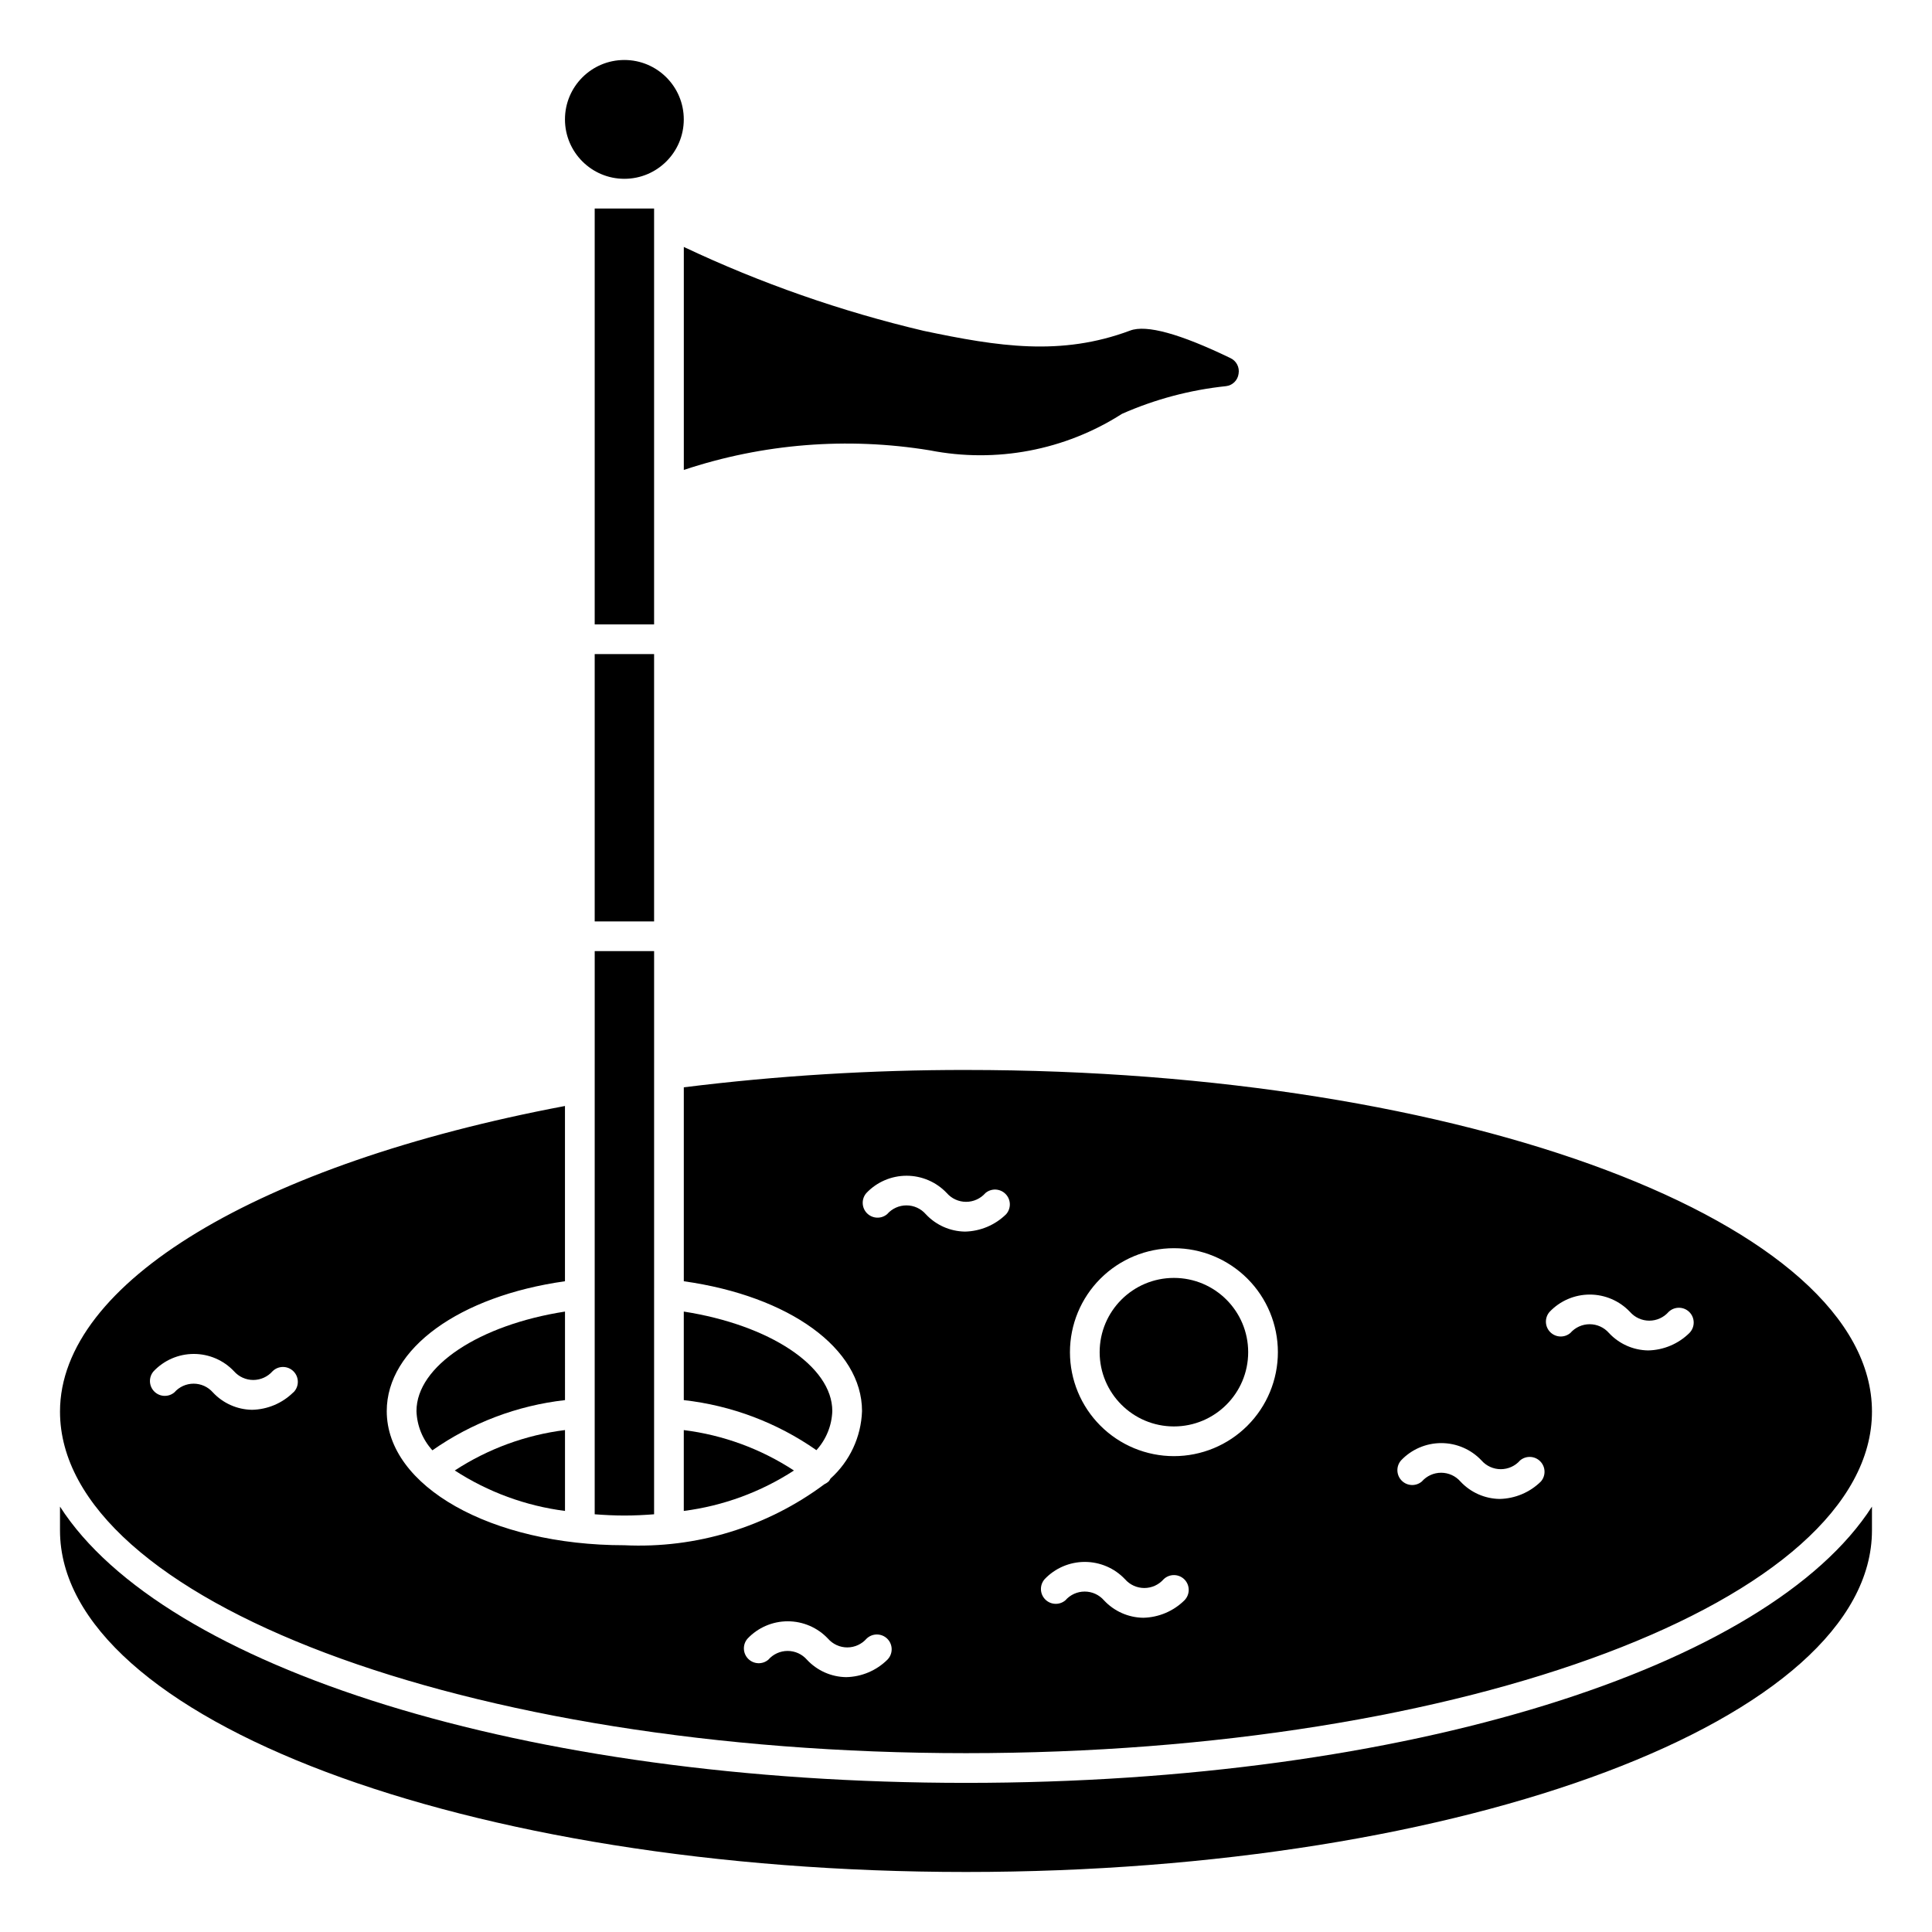<?xml version="1.0" encoding="UTF-8"?>
<!-- Uploaded to: ICON Repo, www.svgrepo.com, Generator: ICON Repo Mixer Tools -->
<svg fill="#000000" width="800px" height="800px" version="1.1" viewBox="144 144 512 512" xmlns="http://www.w3.org/2000/svg">
 <g>
  <path d="m293.73 522.98c-10.422 1.305-20.41 4.969-29.207 10.711 8.809 5.719 18.793 9.383 29.207 10.723z"/>
  <path d="m293.73 491.58c-22.68 3.527-39.359 14.43-39.359 26.371 0.129 3.856 1.621 7.543 4.219 10.398 10.418-7.301 22.5-11.875 35.141-13.305z"/>
  <path d="m400 427.55c-25-0.02-49.977 1.516-74.785 4.598v51.395c27.977 3.938 47.23 17.805 47.23 34.41-0.234 6.852-3.254 13.316-8.359 17.895-0.117 0.238-0.254 0.465-0.418 0.676-0.336 0.328-0.727 0.594-1.156 0.785-15.27 11.387-34.02 17.109-53.043 16.195-35.312 0-62.977-15.609-62.977-35.551 0-16.602 19.254-30.457 47.23-34.41v-46.445c-81.426 15.383-133.82 46.934-133.82 80.98 0 49.918 107.71 90.527 240.1 90.527s240.09-40.609 240.09-90.527c0-49.914-107.71-90.527-240.09-90.527zm-178.27 85.441c-2.922 2.883-6.836 4.539-10.938 4.621-3.945-0.059-7.695-1.727-10.383-4.621-1.289-1.465-3.144-2.305-5.098-2.305-1.949 0-3.809 0.84-5.094 2.305-1.574 1.328-3.902 1.223-5.344-0.242-1.445-1.465-1.52-3.793-0.168-5.344 2.769-2.934 6.625-4.598 10.66-4.598 4.031 0 7.887 1.664 10.656 4.598 1.289 1.461 3.148 2.301 5.098 2.301 1.949 0 3.809-0.84 5.098-2.301 1.543-1.535 4.035-1.527 5.57 0.02 1.531 1.543 1.523 4.035-0.02 5.566zm157.44 70.848h-0.004c-2.918 2.887-6.832 4.539-10.934 4.621-3.945-0.059-7.695-1.727-10.383-4.621-1.289-1.477-3.156-2.324-5.117-2.324s-3.828 0.848-5.117 2.324c-1.57 1.328-3.898 1.223-5.344-0.242-1.441-1.465-1.516-3.793-0.164-5.344 2.769-2.934 6.625-4.594 10.656-4.594 4.035 0 7.891 1.66 10.66 4.594 1.289 1.477 3.152 2.328 5.117 2.328 1.961 0 3.828-0.852 5.117-2.328 1.543-1.484 3.992-1.461 5.508 0.055 1.516 1.531 1.516 4 0 5.531zm31.488-118.08-0.004 0.004c-2.918 2.883-6.832 4.535-10.934 4.621-3.945-0.059-7.695-1.73-10.383-4.621-1.289-1.477-3.156-2.324-5.117-2.324-1.961 0-3.828 0.848-5.117 2.324-1.57 1.328-3.898 1.219-5.344-0.242-1.441-1.465-1.516-3.797-0.164-5.348 2.769-2.93 6.625-4.59 10.656-4.59s7.887 1.66 10.66 4.59c1.289 1.477 3.156 2.324 5.117 2.324s3.824-0.848 5.117-2.324c1.57-1.328 3.898-1.219 5.34 0.242 1.445 1.465 1.52 3.797 0.168 5.348zm47.23 102.34v0.004c-2.922 2.883-6.832 4.535-10.934 4.621-3.949-0.059-7.699-1.73-10.387-4.621-1.289-1.477-3.152-2.324-5.113-2.324-1.965 0-3.828 0.848-5.117 2.324-1.574 1.328-3.902 1.223-5.344-0.242-1.445-1.465-1.516-3.793-0.168-5.348 2.769-2.93 6.625-4.59 10.66-4.59 4.031 0 7.887 1.66 10.656 4.59 1.289 1.477 3.156 2.324 5.117 2.324 1.961 0 3.828-0.848 5.117-2.324 1.547-1.484 3.996-1.461 5.512 0.055 1.516 1.535 1.516 4 0 5.535zm-2.789-38.207c-7.305 0-14.312-2.902-19.48-8.07-5.168-5.168-8.07-12.176-8.07-19.48 0-7.309 2.902-14.316 8.07-19.484 5.168-5.168 12.176-8.07 19.48-8.07 7.309 0 14.316 2.902 19.484 8.07 5.168 5.168 8.07 12.176 8.07 19.484 0 7.305-2.902 14.312-8.07 19.48-5.168 5.168-12.176 8.07-19.484 8.07zm97.25 6.723h0.004c-2.922 2.883-6.836 4.535-10.938 4.621-3.945-0.059-7.695-1.73-10.383-4.621-1.289-1.477-3.156-2.324-5.117-2.324-1.961 0-3.824 0.848-5.117 2.324-1.57 1.328-3.898 1.223-5.34-0.242-1.445-1.465-1.52-3.793-0.168-5.348 2.769-2.93 6.625-4.59 10.656-4.59 4.035 0 7.891 1.66 10.66 4.59 1.289 1.477 3.156 2.324 5.117 2.324 1.961 0 3.828-0.848 5.117-2.324 1.57-1.324 3.898-1.219 5.344 0.246 1.441 1.461 1.516 3.793 0.168 5.344zm39.359-39.359h0.004c-2.922 2.883-6.832 4.535-10.934 4.621-3.949-0.059-7.699-1.73-10.387-4.621-1.289-1.477-3.152-2.324-5.113-2.324-1.965 0-3.828 0.848-5.117 2.324-1.574 1.328-3.898 1.219-5.344-0.242-1.445-1.465-1.516-3.797-0.168-5.348 2.769-2.93 6.625-4.594 10.66-4.594 4.031 0 7.887 1.664 10.656 4.594 1.293 1.477 3.156 2.324 5.117 2.324 1.961 0 3.828-0.848 5.117-2.324 1.547-1.484 3.996-1.461 5.512 0.055 1.516 1.535 1.516 4 0 5.535z"/>
  <path d="m400 616.48c-117.07 0-212.76-30.637-240.1-73.211v6.297c0 49.918 107.71 90.527 240.1 90.527s240.09-40.609 240.09-90.527v-6.297c-27.34 42.57-123.03 73.211-240.09 73.211z"/>
  <path d="m474.78 502.34c0 10.867-8.809 19.68-19.68 19.68-10.867 0-19.68-8.812-19.68-19.68 0-10.871 8.812-19.68 19.68-19.68 10.871 0 19.68 8.809 19.68 19.68"/>
  <path d="m364.57 517.95c0-11.941-16.68-22.828-39.359-26.371v23.465c12.641 1.418 24.723 5.977 35.148 13.266 2.586-2.844 4.078-6.516 4.211-10.359z"/>
  <path d="m390.39 263.34c17.594 3.461 35.844-0.004 50.949-9.668 8.746-3.863 18.043-6.336 27.551-7.336 1.734-0.191 3.117-1.543 3.344-3.273 0.316-1.738-0.594-3.465-2.203-4.188-13.32-6.43-22.238-8.895-26.527-7.273-18.375 6.863-34.953 4.234-54.703 0.078-21.914-5.168-43.227-12.621-63.582-22.238v59.094c20.98-6.984 43.348-8.77 65.172-5.195z"/>
  <path d="m325.21 522.99v21.426c10.41-1.34 20.391-5 29.195-10.715-8.785-5.75-18.773-9.414-29.195-10.711z"/>
  <path d="m301.6 317.34h15.742v70.848h-15.742z"/>
  <path d="m325.21 175.64c0 8.695-7.051 15.746-15.746 15.746s-15.742-7.051-15.742-15.746c0-8.695 7.047-15.742 15.742-15.742s15.746 7.047 15.746 15.742"/>
  <path d="m301.6 545.3c2.582 0.195 5.203 0.332 7.871 0.332s5.289-0.133 7.871-0.332l0.004-149.24h-15.742z"/>
  <path d="m301.6 199.26h15.742v110.21h-15.742z"/>
 </g>
</svg>